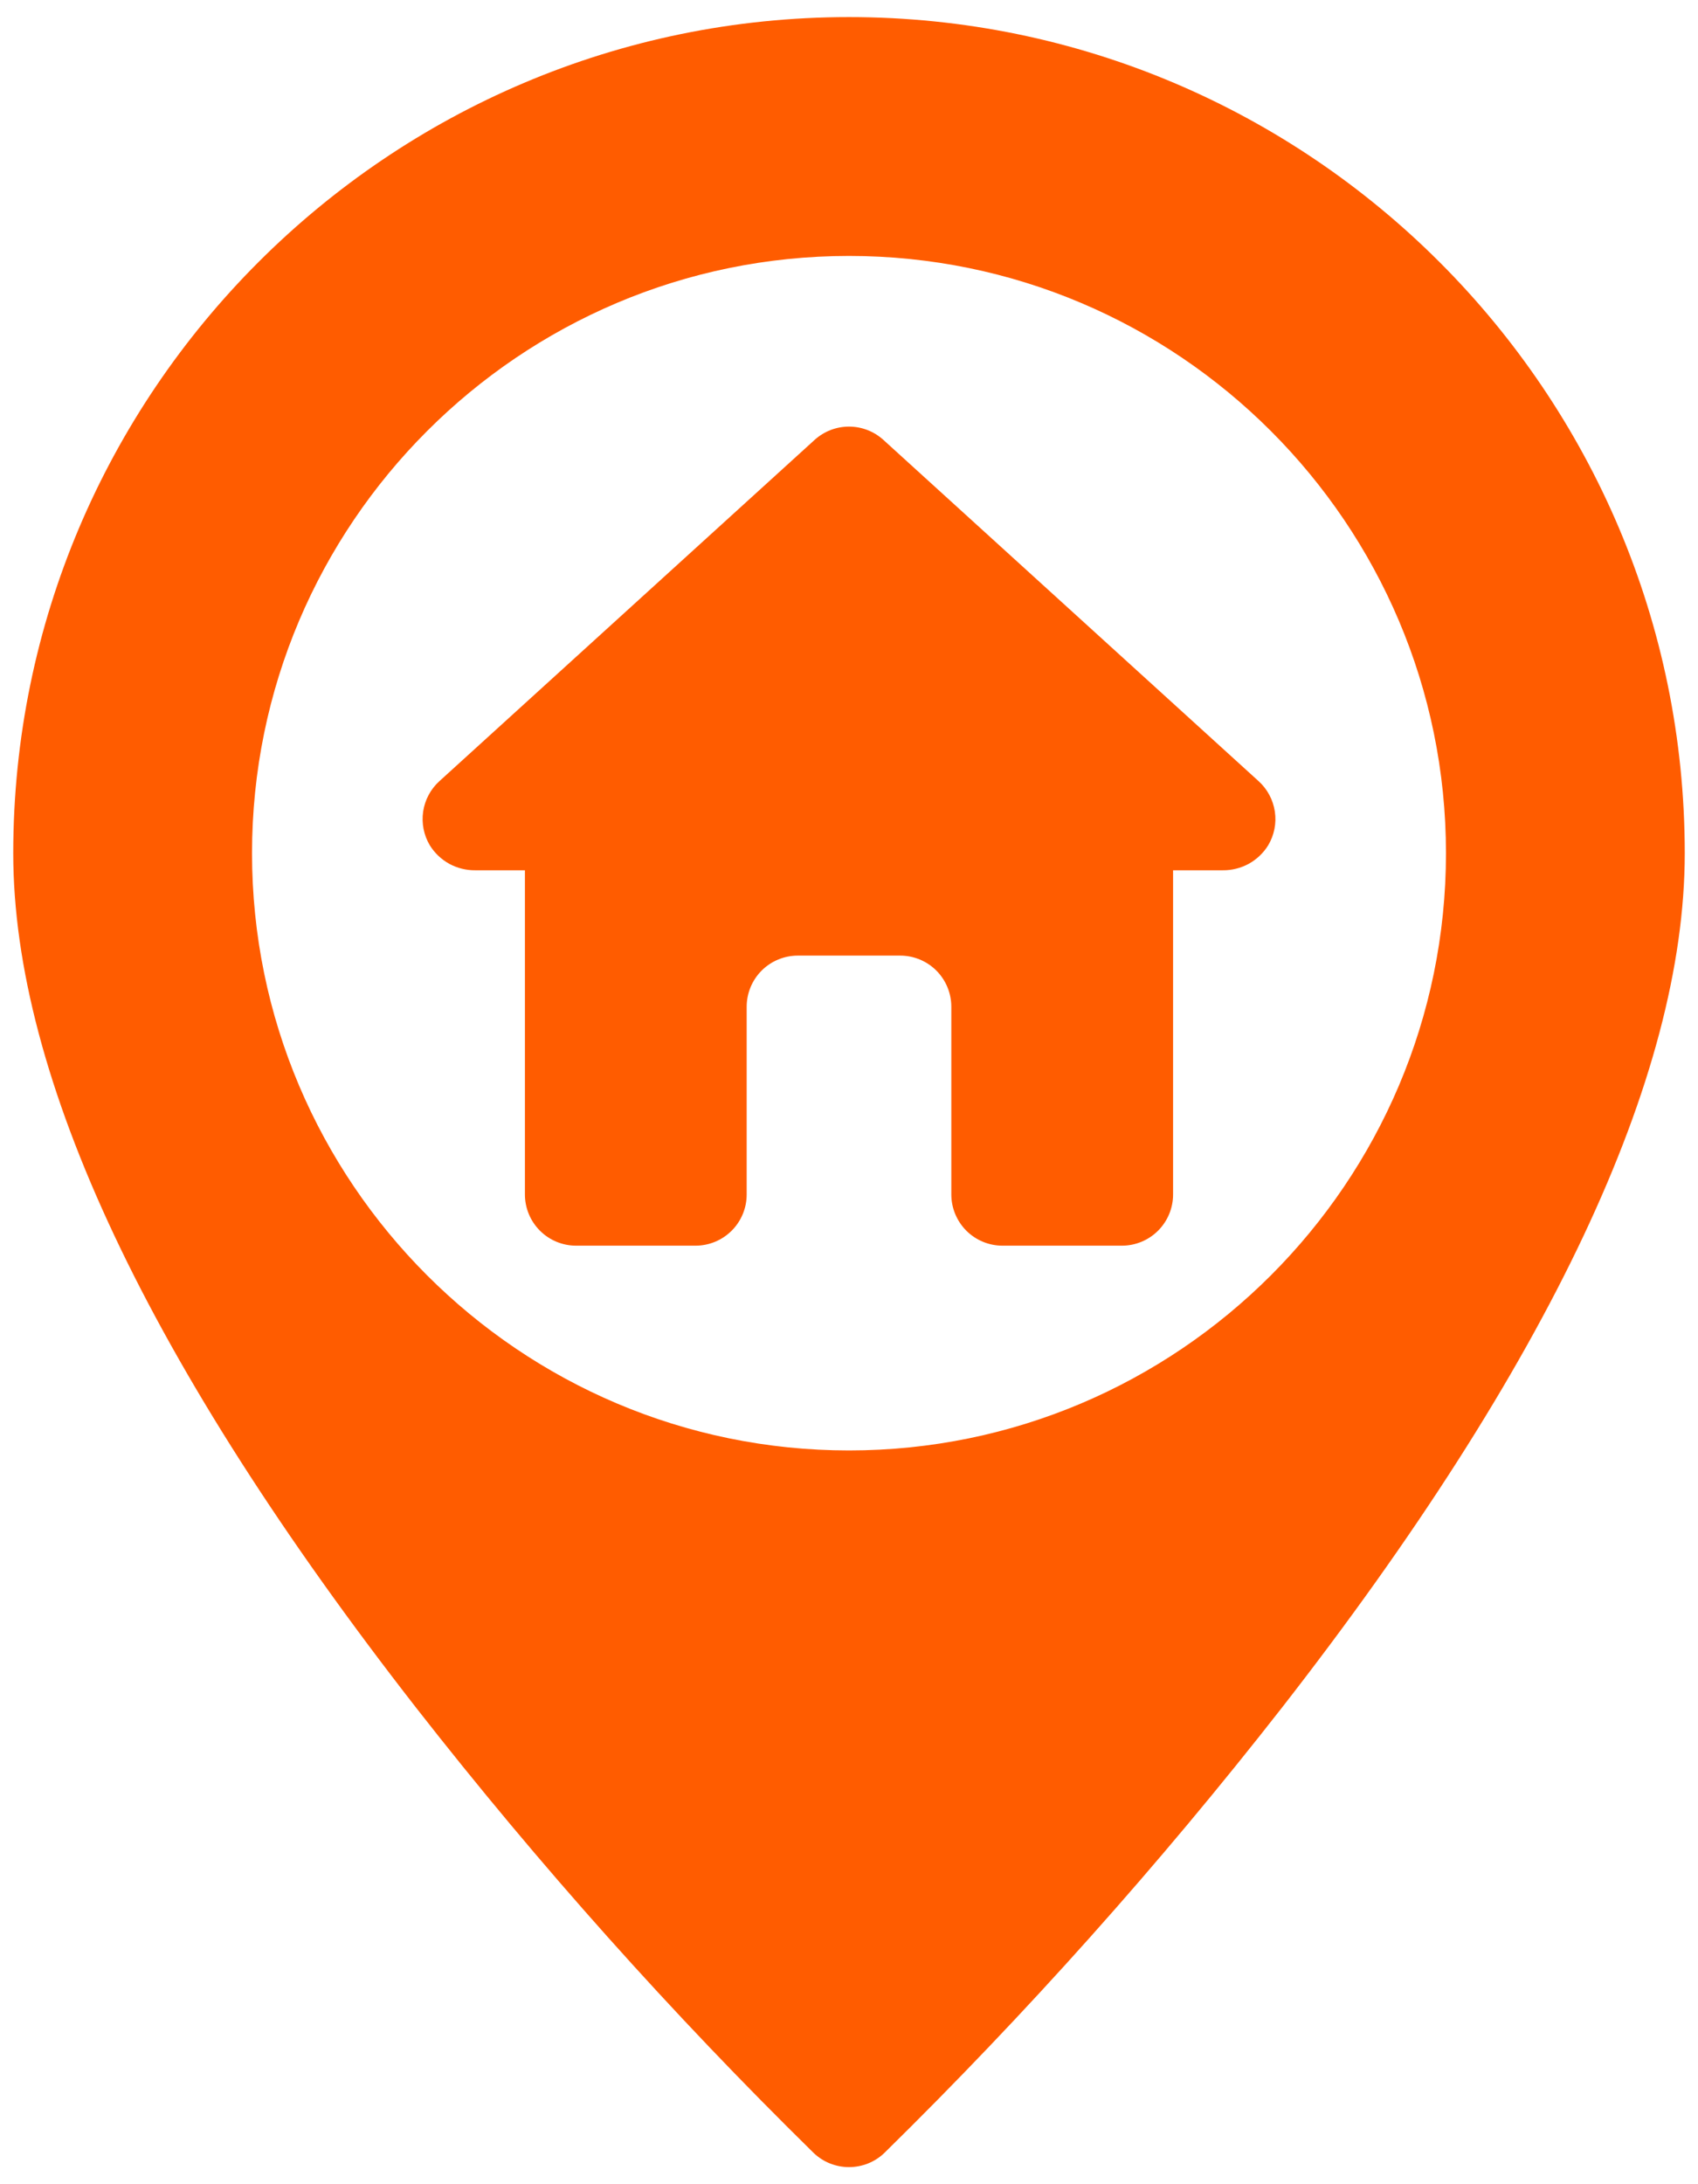<svg width="35" height="45" viewBox="0 0 35 45" fill="none" xmlns="http://www.w3.org/2000/svg">
<path d="M17.5 0.352C8.001 0.352 0.273 8.079 0.273 17.578C0.273 22.192 3.069 28.118 8.582 35.19C11.108 38.421 13.844 41.483 16.771 44.356C16.967 44.544 17.228 44.648 17.5 44.648C17.772 44.648 18.033 44.544 18.229 44.356C21.156 41.483 23.892 38.421 26.418 35.19C31.931 28.118 34.727 22.192 34.727 17.578C34.727 8.079 26.999 0.352 17.5 0.352ZM17.5 29.883C10.715 29.883 5.195 24.363 5.195 17.578C5.195 10.793 10.715 5.273 17.5 5.273C24.285 5.273 29.805 10.793 29.805 17.578C29.805 24.363 24.285 29.883 17.5 29.883Z" fill="#FF5C00"/>
<path d="M25.944 16.095L18.209 9.063C18.015 8.887 17.762 8.789 17.5 8.789C17.238 8.789 16.985 8.887 16.791 9.063L9.056 16.095C8.876 16.258 8.758 16.48 8.722 16.721C8.687 16.961 8.735 17.207 8.86 17.416C8.959 17.576 9.097 17.706 9.261 17.797C9.425 17.886 9.61 17.932 9.797 17.93H10.82V24.609C10.82 24.889 10.931 25.157 11.129 25.355C11.327 25.553 11.595 25.664 11.875 25.664H14.336C14.616 25.664 14.884 25.553 15.082 25.355C15.28 25.157 15.391 24.889 15.391 24.609V20.742C15.391 20.462 15.502 20.194 15.7 19.996C15.897 19.799 16.166 19.688 16.445 19.688H18.555C18.834 19.688 19.103 19.799 19.3 19.996C19.498 20.194 19.609 20.462 19.609 20.742V24.609C19.609 24.889 19.721 25.157 19.918 25.355C20.116 25.553 20.384 25.664 20.664 25.664H23.125C23.405 25.664 23.673 25.553 23.871 25.355C24.069 25.157 24.18 24.889 24.18 24.609V17.93H25.203C25.39 17.932 25.575 17.886 25.739 17.797C25.903 17.706 26.041 17.576 26.14 17.416C26.265 17.207 26.314 16.961 26.278 16.721C26.242 16.48 26.124 16.258 25.944 16.095Z" fill="#FF5C00"/>
</svg>
